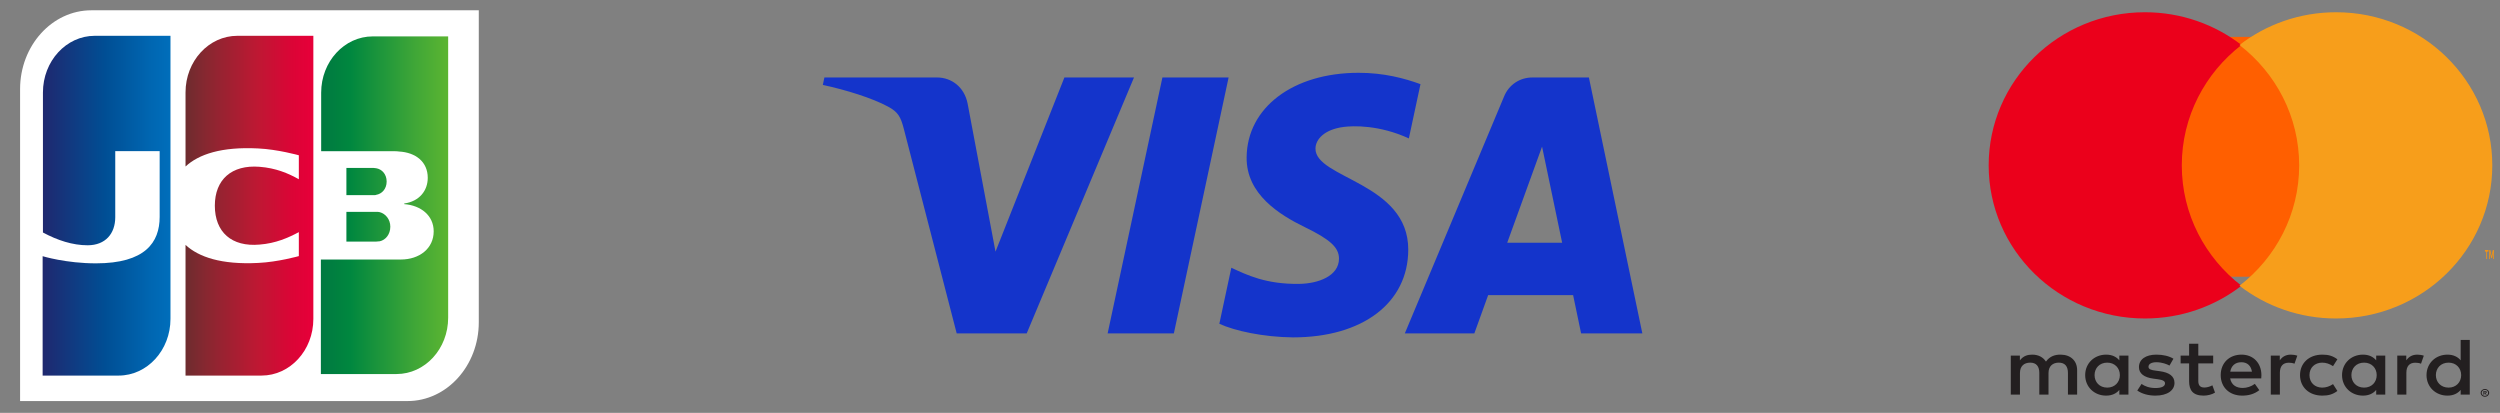 <svg width="109" height="18" viewBox="0 0 109 18" fill="none" xmlns="http://www.w3.org/2000/svg">
<rect x="0" y="0" width="109" height="18" fill="#808080" stroke="none"/>
<g clip-path="url(#clip0_564_23648)">
<path d="M20.875 14.052C20.875 15.945 19.482 17.486 17.77 17.486H0.876V3.884C0.876 1.991 2.27 0.449 3.981 0.449H20.875V14.052Z" fill="white"/>
<path d="M15.103 10.533H16.401C16.438 10.533 16.524 10.519 16.561 10.519C16.808 10.465 17.018 10.222 17.018 9.885C17.018 9.561 16.808 9.318 16.561 9.251C16.524 9.237 16.45 9.237 16.401 9.237H15.103V10.533Z" fill="url(#paint0_linear_564_23648)"/>
<path d="M16.252 1.587C15.016 1.587 14.003 2.68 14.003 4.043V6.593H17.179C17.253 6.593 17.34 6.593 17.401 6.606C18.118 6.647 18.65 7.051 18.65 7.753C18.65 8.306 18.291 8.779 17.624 8.873V8.9C18.353 8.954 18.909 9.399 18.909 10.087C18.909 10.829 18.291 11.315 17.476 11.315H13.99V16.308H17.29C18.526 16.308 19.54 15.215 19.54 13.852V1.587H16.252Z" fill="url(#paint1_linear_564_23648)"/>
<path d="M16.858 7.915C16.858 7.591 16.648 7.375 16.401 7.335C16.376 7.335 16.314 7.321 16.277 7.321H15.103V8.509H16.277C16.314 8.509 16.388 8.509 16.401 8.495C16.648 8.455 16.858 8.239 16.858 7.915Z" fill="url(#paint2_linear_564_23648)"/>
<path d="M4.131 1.561C2.89 1.561 1.872 2.661 1.872 4.034V10.137C2.505 10.477 3.163 10.694 3.821 10.694C4.603 10.694 5.025 10.178 5.025 9.471V6.589H6.961V9.457C6.961 10.572 6.328 11.482 4.181 11.482C2.877 11.482 1.859 11.17 1.859 11.17V16.375H5.174C6.415 16.375 7.433 15.274 7.433 13.902V1.561H4.131Z" fill="url(#paint3_linear_564_23648)"/>
<path d="M10.348 1.561C9.107 1.561 8.089 2.659 8.089 4.03V7.259C8.66 6.729 9.653 6.39 11.254 6.472C12.111 6.512 13.029 6.77 13.029 6.77V7.815C12.57 7.557 12.024 7.326 11.316 7.272C10.1 7.177 9.367 7.828 9.367 8.968C9.367 10.121 10.1 10.772 11.316 10.664C12.024 10.61 12.57 10.365 13.029 10.121V11.166C13.029 11.166 12.123 11.424 11.254 11.464C9.653 11.546 8.66 11.207 8.089 10.677V16.375H11.403C12.645 16.375 13.662 15.277 13.662 13.906V1.561H10.348Z" fill="url(#paint4_linear_564_23648)"/>
</g>
<g clip-path="url(#clip1_564_23648)">
<path d="M49.442 3.378L44.764 14.536H41.712L39.41 5.631C39.27 5.083 39.149 4.882 38.724 4.651C38.03 4.274 36.884 3.921 35.875 3.702L35.944 3.378H40.857C41.483 3.378 42.046 3.794 42.188 4.515L43.404 10.972L46.408 3.378L49.442 3.378ZM61.4 10.893C61.413 7.948 57.327 7.786 57.355 6.47C57.364 6.07 57.745 5.644 58.58 5.535C58.993 5.481 60.133 5.44 61.426 6.035L61.933 3.669C61.239 3.416 60.345 3.174 59.233 3.174C56.379 3.174 54.37 4.69 54.353 6.862C54.335 8.469 55.787 9.365 56.881 9.899C58.006 10.445 58.384 10.796 58.38 11.286C58.371 12.034 57.482 12.364 56.651 12.377C55.2 12.4 54.357 11.985 53.686 11.673L53.163 14.117C53.837 14.427 55.083 14.697 56.374 14.71C59.407 14.71 61.391 13.212 61.4 10.893ZM68.936 14.536H71.606L69.276 3.378H66.811C66.257 3.378 65.789 3.7 65.582 4.196L61.25 14.536H64.281L64.883 12.869H68.588L68.936 14.536ZM65.715 10.582L67.234 6.393L68.109 10.582H65.715ZM53.567 3.378L51.18 14.536H48.293L50.681 3.378H53.567Z" fill="#1434CB"/>
</g>
<g clip-path="url(#clip2_564_23648)">
<path fill-rule="evenodd" clip-rule="evenodd" d="M108.415 16.973C108.393 16.964 108.369 16.96 108.343 16.96C108.317 16.96 108.293 16.964 108.27 16.973C108.247 16.982 108.228 16.994 108.211 17.009C108.195 17.024 108.182 17.042 108.172 17.063C108.162 17.084 108.158 17.106 108.158 17.129C108.158 17.152 108.162 17.174 108.172 17.194C108.182 17.215 108.195 17.233 108.211 17.248C108.228 17.263 108.247 17.276 108.27 17.285C108.293 17.293 108.317 17.298 108.343 17.298C108.369 17.298 108.393 17.293 108.415 17.285C108.438 17.276 108.457 17.263 108.474 17.248C108.49 17.233 108.503 17.215 108.513 17.194C108.523 17.174 108.528 17.152 108.528 17.129C108.528 17.106 108.523 17.084 108.513 17.063C108.503 17.042 108.49 17.024 108.474 17.009C108.457 16.994 108.438 16.982 108.415 16.973ZM108.343 17.261C108.363 17.261 108.381 17.257 108.398 17.25C108.415 17.243 108.43 17.234 108.442 17.222C108.455 17.21 108.465 17.196 108.472 17.18C108.479 17.164 108.483 17.147 108.483 17.129C108.483 17.11 108.479 17.093 108.472 17.077C108.465 17.061 108.455 17.047 108.442 17.035C108.43 17.024 108.415 17.014 108.398 17.007C108.381 17.001 108.363 16.998 108.343 16.998C108.323 16.998 108.305 17.001 108.288 17.007C108.27 17.014 108.255 17.024 108.242 17.035C108.23 17.047 108.22 17.061 108.213 17.077C108.205 17.093 108.202 17.11 108.202 17.129C108.202 17.147 108.205 17.164 108.213 17.18C108.22 17.196 108.23 17.21 108.242 17.222C108.255 17.234 108.27 17.243 108.288 17.25C108.305 17.257 108.323 17.261 108.343 17.261ZM108.404 17.063C108.392 17.054 108.376 17.05 108.354 17.05H108.276V17.207H108.312V17.148H108.329L108.38 17.207H108.423L108.368 17.148C108.385 17.145 108.398 17.14 108.407 17.132C108.417 17.123 108.421 17.113 108.421 17.1C108.421 17.084 108.416 17.072 108.404 17.063ZM108.312 17.121V17.079H108.354C108.363 17.079 108.371 17.081 108.376 17.084C108.382 17.088 108.385 17.093 108.385 17.1C108.385 17.107 108.382 17.113 108.376 17.116C108.371 17.119 108.363 17.121 108.354 17.121H108.312ZM91.323 16.355C91.323 16.056 91.533 15.811 91.876 15.811C92.204 15.811 92.426 16.046 92.426 16.355C92.426 16.665 92.204 16.9 91.876 16.9C91.533 16.9 91.323 16.654 91.323 16.355ZM92.8 15.505V16.355V17.206H92.403V17C92.277 17.153 92.086 17.249 91.827 17.249C91.315 17.249 90.914 16.875 90.914 16.355C90.914 15.836 91.315 15.462 91.827 15.462C92.086 15.462 92.277 15.558 92.403 15.711V15.505H92.8ZM106.204 16.355C106.204 16.056 106.415 15.811 106.758 15.811C107.086 15.811 107.307 16.046 107.307 16.355C107.307 16.665 107.086 16.9 106.758 16.9C106.415 16.9 106.204 16.654 106.204 16.355ZM107.682 14.821V16.355V17.206H107.285V17C107.159 17.153 106.968 17.249 106.709 17.249C106.197 17.249 105.796 16.875 105.796 16.355C105.796 15.836 106.197 15.462 106.709 15.462C106.968 15.462 107.159 15.558 107.285 15.711V14.821H107.682ZM97.724 15.793C97.979 15.793 98.143 15.943 98.185 16.206H97.239C97.281 15.96 97.441 15.793 97.724 15.793ZM96.823 16.355C96.823 15.825 97.197 15.462 97.731 15.462C98.243 15.462 98.594 15.825 98.598 16.355C98.598 16.405 98.594 16.452 98.59 16.498H97.235C97.292 16.804 97.525 16.915 97.781 16.915C97.964 16.915 98.159 16.85 98.311 16.736L98.506 17.011C98.284 17.185 98.033 17.249 97.758 17.249C97.212 17.249 96.823 16.896 96.823 16.355ZM102.521 16.355C102.521 16.056 102.731 15.811 103.075 15.811C103.403 15.811 103.624 16.046 103.624 16.355C103.624 16.665 103.403 16.9 103.075 16.9C102.731 16.9 102.521 16.654 102.521 16.355ZM103.998 15.505V16.355V17.206H103.602V17C103.475 17.153 103.285 17.249 103.025 17.249C102.514 17.249 102.113 16.875 102.113 16.355C102.113 15.836 102.514 15.462 103.025 15.462C103.285 15.462 103.475 15.558 103.602 15.711V15.505H103.998ZM100.281 16.355C100.281 16.872 100.666 17.249 101.254 17.249C101.529 17.249 101.712 17.192 101.91 17.046L101.72 16.747C101.571 16.847 101.415 16.9 101.242 16.9C100.926 16.896 100.693 16.683 100.693 16.355C100.693 16.028 100.926 15.814 101.242 15.811C101.415 15.811 101.571 15.864 101.72 15.964L101.91 15.665C101.712 15.519 101.529 15.462 101.254 15.462C100.666 15.462 100.281 15.839 100.281 16.355ZM104.914 15.711C105.018 15.562 105.166 15.462 105.395 15.462C105.476 15.462 105.59 15.476 105.678 15.508L105.556 15.857C105.472 15.825 105.388 15.814 105.308 15.814C105.048 15.814 104.918 15.971 104.918 16.252V17.206H104.521V15.505H104.914V15.711ZM94.762 15.64C94.571 15.523 94.308 15.462 94.018 15.462C93.555 15.462 93.258 15.668 93.258 16.007C93.258 16.284 93.48 16.455 93.888 16.509L94.075 16.534C94.293 16.562 94.395 16.615 94.395 16.712C94.395 16.843 94.25 16.918 93.979 16.918C93.704 16.918 93.506 16.836 93.372 16.74L93.185 17.028C93.403 17.178 93.678 17.249 93.975 17.249C94.502 17.249 94.808 17.018 94.808 16.694C94.808 16.395 94.567 16.238 94.17 16.185L93.983 16.159C93.811 16.138 93.674 16.107 93.674 15.992C93.674 15.868 93.804 15.793 94.021 15.793C94.254 15.793 94.479 15.875 94.59 15.939L94.762 15.64ZM99.399 15.711C99.502 15.562 99.651 15.462 99.88 15.462C99.96 15.462 100.075 15.476 100.163 15.508L100.04 15.857C99.956 15.825 99.873 15.814 99.792 15.814C99.533 15.814 99.403 15.971 99.403 16.252V17.206H99.006V15.505H99.399V15.711ZM96.495 15.505H95.846V14.988H95.445V15.505H95.075V15.843H95.445V16.619C95.445 17.014 95.609 17.249 96.078 17.249C96.251 17.249 96.449 17.199 96.575 17.117L96.46 16.8C96.342 16.864 96.212 16.896 96.109 16.896C95.911 16.896 95.846 16.782 95.846 16.612V15.843H96.495V15.505ZM90.563 16.138V17.206H90.162V16.259C90.162 15.971 90.032 15.811 89.762 15.811C89.498 15.811 89.315 15.967 89.315 16.263V17.206H88.914V16.259C88.914 15.971 88.781 15.811 88.517 15.811C88.246 15.811 88.07 15.967 88.07 16.263V17.206H87.67L87.67 15.505H88.067V15.714C88.216 15.515 88.406 15.462 88.601 15.462C88.88 15.462 89.078 15.576 89.204 15.765C89.372 15.526 89.613 15.458 89.846 15.462C90.288 15.466 90.563 15.736 90.563 16.138Z" fill="#231F20"/>
<path fill-rule="evenodd" clip-rule="evenodd" d="M108.436 10.969V11.291H108.403V10.969H108.343V10.904H108.496V10.969H108.436ZM108.734 10.903V11.291H108.701V10.998L108.65 11.251H108.616L108.565 10.999V11.291H108.532V10.903H108.579L108.633 11.169L108.687 10.903H108.734Z" fill="#F79410"/>
<path d="M100.919 12.065H95.059V1.608H100.919V12.065Z" fill="#FF5F00"/>
<path d="M95.126 7.21C95.126 5.081 96.144 3.184 97.728 1.962C96.57 1.068 95.107 0.534 93.518 0.534C89.756 0.534 86.706 3.523 86.706 7.21C86.706 10.898 89.756 13.886 93.518 13.886C95.107 13.886 96.57 13.353 97.728 12.459C96.144 11.237 95.126 9.34 95.126 7.21Z" fill="#EB001B"/>
<path d="M108.664 7.21C108.664 10.898 105.614 13.886 101.852 13.886C100.263 13.886 98.801 13.353 97.642 12.459C99.227 11.237 100.244 9.34 100.244 7.21C100.244 5.081 99.227 3.184 97.642 1.962C98.801 1.068 100.263 0.534 101.852 0.534C105.614 0.534 108.664 3.523 108.664 7.21Z" fill="#F79E1B"/>
</g>
<defs>
<linearGradient id="paint0_linear_564_23648" x1="14.001" y1="11.764" x2="19.555" y2="11.764" gradientUnits="userSpaceOnUse">
<stop stop-color="#007940"/>
<stop offset="0.229" stop-color="#00873F"/>
<stop offset="0.743" stop-color="#40A737"/>
<stop offset="1" stop-color="#5CB531"/>
</linearGradient>
<linearGradient id="paint1_linear_564_23648" x1="14" y1="16.308" x2="19.555" y2="16.308" gradientUnits="userSpaceOnUse">
<stop stop-color="#007940"/>
<stop offset="0.229" stop-color="#00873F"/>
<stop offset="0.743" stop-color="#40A737"/>
<stop offset="1" stop-color="#5CB531"/>
</linearGradient>
<linearGradient id="paint2_linear_564_23648" x1="14.001" y1="9.792" x2="19.555" y2="9.792" gradientUnits="userSpaceOnUse">
<stop stop-color="#007940"/>
<stop offset="0.229" stop-color="#00873F"/>
<stop offset="0.743" stop-color="#40A737"/>
<stop offset="1" stop-color="#5CB531"/>
</linearGradient>
<linearGradient id="paint3_linear_564_23648" x1="1.869" y1="16.497" x2="7.534" y2="16.497" gradientUnits="userSpaceOnUse">
<stop stop-color="#1F286F"/>
<stop offset="0.475" stop-color="#004E94"/>
<stop offset="0.826" stop-color="#0066B1"/>
<stop offset="1" stop-color="#006FBC"/>
</linearGradient>
<linearGradient id="paint4_linear_564_23648" x1="8.057" y1="16.267" x2="13.558" y2="16.267" gradientUnits="userSpaceOnUse">
<stop stop-color="#6C2C2F"/>
<stop offset="0.173" stop-color="#882730"/>
<stop offset="0.573" stop-color="#BE1833"/>
<stop offset="0.859" stop-color="#DC0436"/>
<stop offset="1" stop-color="#E60039"/>
</linearGradient>
<clipPath id="clip0_564_23648">
<rect width="20" height="17.037" fill="white" transform="translate(0.875 0.449)"/>
</clipPath>
<clipPath id="clip1_564_23648">
<rect width="35.784" height="17.04" fill="white" transform="translate(35.875 0.447)"/>
</clipPath>
<clipPath id="clip2_564_23648">
<rect width="22.075" height="17.04" fill="white" transform="translate(86.659 0.447)"/>
</clipPath>
</defs>
</svg>
